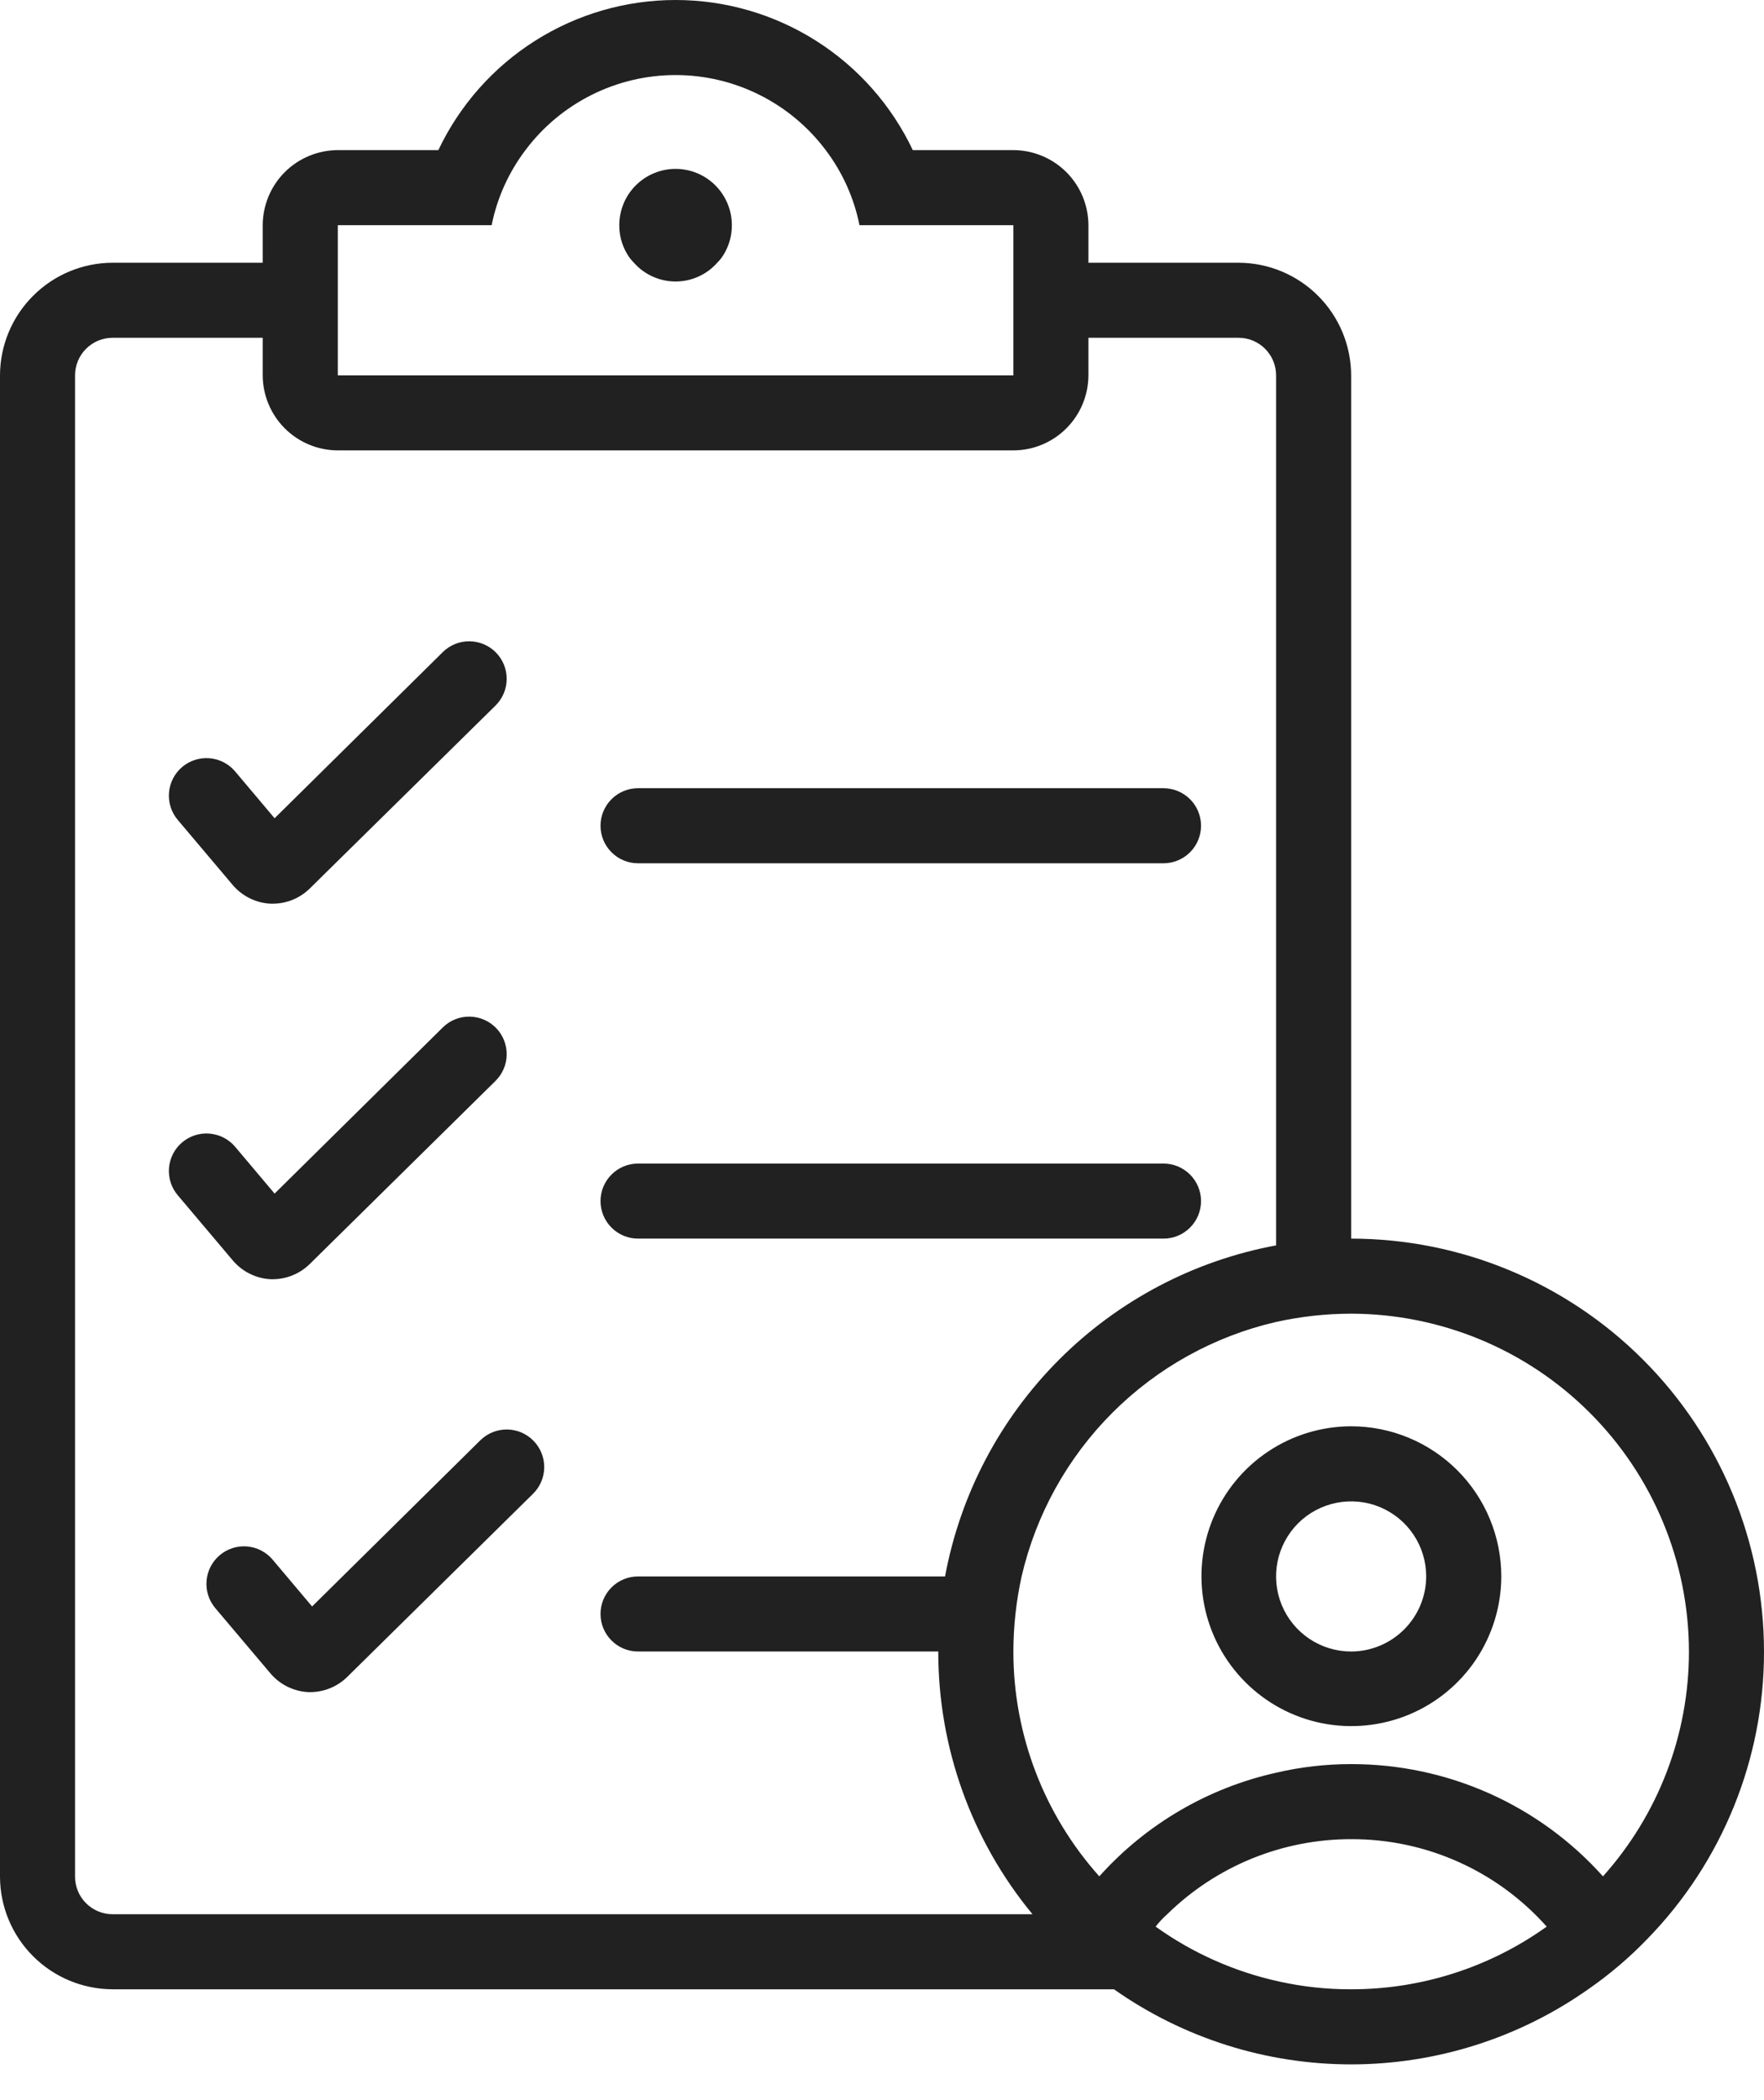 <svg width="42" height="50" viewBox="0 0 42 50" fill="none" xmlns="http://www.w3.org/2000/svg">
<path d="M14.298 19.659C14.298 19.422 14.392 19.195 14.56 19.027C14.727 18.86 14.954 18.766 15.191 18.766H27.702C27.939 18.766 28.166 18.86 28.334 19.027C28.502 19.195 28.596 19.422 28.596 19.659C28.596 19.896 28.502 20.124 28.334 20.291C28.166 20.459 27.939 20.553 27.702 20.553H15.191C14.954 20.553 14.727 20.459 14.56 20.291C14.392 20.124 14.298 19.896 14.298 19.659ZM15.191 29.489H27.702C27.939 29.489 28.166 29.395 28.334 29.227C28.502 29.06 28.596 28.832 28.596 28.596C28.596 28.358 28.502 28.131 28.334 27.964C28.166 27.796 27.939 27.702 27.702 27.702H15.191C14.954 27.702 14.727 27.796 14.56 27.964C14.392 28.131 14.298 28.358 14.298 28.596C14.298 28.832 14.392 29.06 14.56 29.227C14.727 29.395 14.954 29.489 15.191 29.489ZM15.093 6.255C15.217 6.396 15.37 6.508 15.541 6.585C15.712 6.662 15.898 6.702 16.085 6.702C16.273 6.702 16.458 6.662 16.629 6.585C16.8 6.508 16.953 6.396 17.077 6.255C17.144 6.189 17.201 6.114 17.247 6.032C17.365 5.828 17.427 5.597 17.425 5.361C17.425 5.006 17.284 4.665 17.033 4.414C16.782 4.162 16.441 4.021 16.085 4.021C15.73 4.021 15.389 4.162 15.137 4.414C14.886 4.665 14.745 5.006 14.745 5.361C14.743 5.597 14.805 5.828 14.923 6.032C14.969 6.114 15.026 6.189 15.093 6.255ZM5.54 21.069C5.652 21.201 5.791 21.309 5.946 21.386C6.102 21.463 6.271 21.507 6.445 21.515H6.497C6.827 21.514 7.143 21.383 7.378 21.151L11.796 16.8C11.965 16.634 12.062 16.407 12.064 16.17C12.066 15.933 11.975 15.705 11.809 15.536C11.643 15.366 11.416 15.27 11.179 15.268C10.942 15.265 10.714 15.357 10.545 15.523L6.538 19.481L5.598 18.366C5.445 18.185 5.226 18.072 4.99 18.052C4.754 18.033 4.519 18.107 4.338 18.26C4.157 18.413 4.044 18.632 4.024 18.868C4.004 19.104 4.079 19.339 4.232 19.52L5.54 21.069ZM6.445 30.456H6.497C6.827 30.454 7.143 30.323 7.378 30.091L11.796 25.736C11.965 25.57 12.062 25.344 12.064 25.107C12.066 24.869 11.975 24.641 11.809 24.472C11.643 24.303 11.416 24.206 11.179 24.204C10.942 24.201 10.714 24.293 10.545 24.459L6.538 28.417L5.598 27.302C5.445 27.121 5.226 27.009 4.99 26.989C4.754 26.969 4.519 27.044 4.338 27.197C4.157 27.349 4.044 27.568 4.024 27.804C4.004 28.041 4.079 28.275 4.232 28.456L5.54 30.005C5.652 30.139 5.791 30.248 5.947 30.325C6.103 30.403 6.274 30.448 6.448 30.456H6.445ZM11.438 34.289L7.431 38.247L6.491 37.132C6.338 36.951 6.12 36.838 5.883 36.818C5.647 36.798 5.413 36.873 5.232 37.026C5.051 37.179 4.938 37.398 4.918 37.634C4.898 37.87 4.973 38.105 5.126 38.286L6.434 39.834C6.546 39.968 6.684 40.077 6.839 40.154C6.995 40.232 7.165 40.277 7.338 40.286H7.391C7.721 40.284 8.037 40.153 8.271 39.921L12.689 35.566C12.859 35.4 12.955 35.173 12.958 34.936C12.96 34.699 12.868 34.471 12.702 34.302C12.536 34.132 12.31 34.036 12.073 34.033C11.836 34.031 11.608 34.123 11.438 34.289ZM35.745 37.532C35.744 38.237 35.533 38.926 35.141 39.513C34.748 40.099 34.191 40.555 33.539 40.825C32.887 41.094 32.17 41.164 31.478 41.027C30.786 40.889 30.151 40.549 29.652 40.05C29.153 39.551 28.813 38.916 28.675 38.224C28.537 37.532 28.608 36.815 28.877 36.163C29.147 35.511 29.603 34.953 30.189 34.561C30.775 34.168 31.465 33.958 32.17 33.957C33.118 33.957 34.027 34.334 34.698 35.004C35.368 35.675 35.745 36.584 35.745 37.532ZM33.957 37.532C33.957 37.178 33.853 36.833 33.656 36.539C33.46 36.245 33.181 36.016 32.854 35.88C32.528 35.745 32.168 35.71 31.822 35.779C31.475 35.848 31.156 36.018 30.906 36.268C30.657 36.518 30.486 36.836 30.417 37.183C30.348 37.53 30.384 37.889 30.519 38.216C30.654 38.542 30.883 38.821 31.177 39.018C31.471 39.214 31.817 39.319 32.17 39.319C32.644 39.318 33.097 39.129 33.432 38.794C33.767 38.459 33.956 38.005 33.957 37.532ZM42 39.319C42.004 41.876 41.006 44.333 39.221 46.164C38.796 46.605 38.329 47.003 37.827 47.352C36.174 48.52 34.2 49.147 32.176 49.149C30.152 49.15 28.178 48.526 26.523 47.361H2.681C1.97 47.359 1.29 47.076 0.788 46.574C0.285 46.072 0.002 45.391 0 44.681V8.936C0.002 8.226 0.285 7.545 0.788 7.043C1.29 6.54 1.97 6.257 2.681 6.255H6.255V5.361C6.257 4.888 6.445 4.434 6.78 4.099C7.115 3.764 7.569 3.576 8.043 3.574H10.437C10.944 2.505 11.743 1.601 12.743 0.969C13.743 0.336 14.902 0 16.085 0C17.268 0 18.427 0.336 19.427 0.969C20.427 1.601 21.226 2.505 21.733 3.574H24.128C24.601 3.576 25.055 3.764 25.39 4.099C25.725 4.434 25.913 4.888 25.915 5.361V6.255H29.489C30.2 6.257 30.88 6.54 31.383 7.043C31.885 7.545 32.168 8.226 32.17 8.936V29.489C34.777 29.491 37.276 30.527 39.119 32.37C40.962 34.213 41.998 36.712 42 39.319ZM8.043 6.255V8.936H24.128V5.361H20.464C20.334 4.713 20.059 4.102 19.66 3.574C19.243 3.019 18.704 2.569 18.083 2.259C17.463 1.948 16.779 1.787 16.085 1.787C15.392 1.787 14.707 1.948 14.087 2.259C13.466 2.569 12.927 3.019 12.511 3.574C12.111 4.102 11.836 4.713 11.706 5.361H8.043V6.255ZM24.583 45.574C23.13 43.814 22.337 41.602 22.34 39.319H15.191C14.954 39.319 14.727 39.225 14.56 39.057C14.392 38.89 14.298 38.662 14.298 38.425C14.298 38.188 14.392 37.961 14.56 37.793C14.727 37.626 14.954 37.532 15.191 37.532H22.501C22.864 35.575 23.812 33.775 25.219 32.368C26.626 30.961 28.427 30.013 30.383 29.65V8.936C30.383 8.699 30.289 8.472 30.121 8.304C29.954 8.136 29.726 8.042 29.489 8.042H25.915V8.936C25.913 9.409 25.725 9.863 25.39 10.198C25.055 10.533 24.601 10.722 24.128 10.723H8.043C7.569 10.722 7.115 10.533 6.78 10.198C6.445 9.863 6.257 9.409 6.255 8.936V8.042H2.681C2.444 8.042 2.217 8.136 2.049 8.304C1.881 8.472 1.787 8.699 1.787 8.936V44.681C1.787 44.918 1.881 45.145 2.049 45.312C2.217 45.48 2.444 45.574 2.681 45.574H24.583ZM36.826 45.869C36.242 45.212 35.525 44.686 34.722 44.327C33.919 43.968 33.05 43.784 32.17 43.787C30.533 43.785 28.96 44.427 27.791 45.574C27.69 45.664 27.597 45.762 27.515 45.869C28.393 46.498 29.39 46.942 30.445 47.174C31.012 47.3 31.59 47.363 32.17 47.361C33.84 47.363 35.468 46.841 36.826 45.869ZM40.213 39.319C40.209 37.187 39.361 35.143 37.853 33.636C36.346 32.128 34.302 31.28 32.17 31.276C31.569 31.277 30.97 31.343 30.383 31.473C28.907 31.814 27.557 32.563 26.486 33.634C25.415 34.706 24.666 36.056 24.324 37.532C24.195 38.119 24.129 38.718 24.128 39.319C24.127 41.294 24.856 43.2 26.174 44.672C27.286 43.431 28.757 42.569 30.383 42.205C30.969 42.068 31.569 41.999 32.17 42C33.301 41.998 34.42 42.235 35.454 42.695C36.487 43.156 37.411 43.829 38.166 44.672C39.485 43.2 40.214 41.294 40.213 39.319Z" fill="#212121"/>
</svg>
